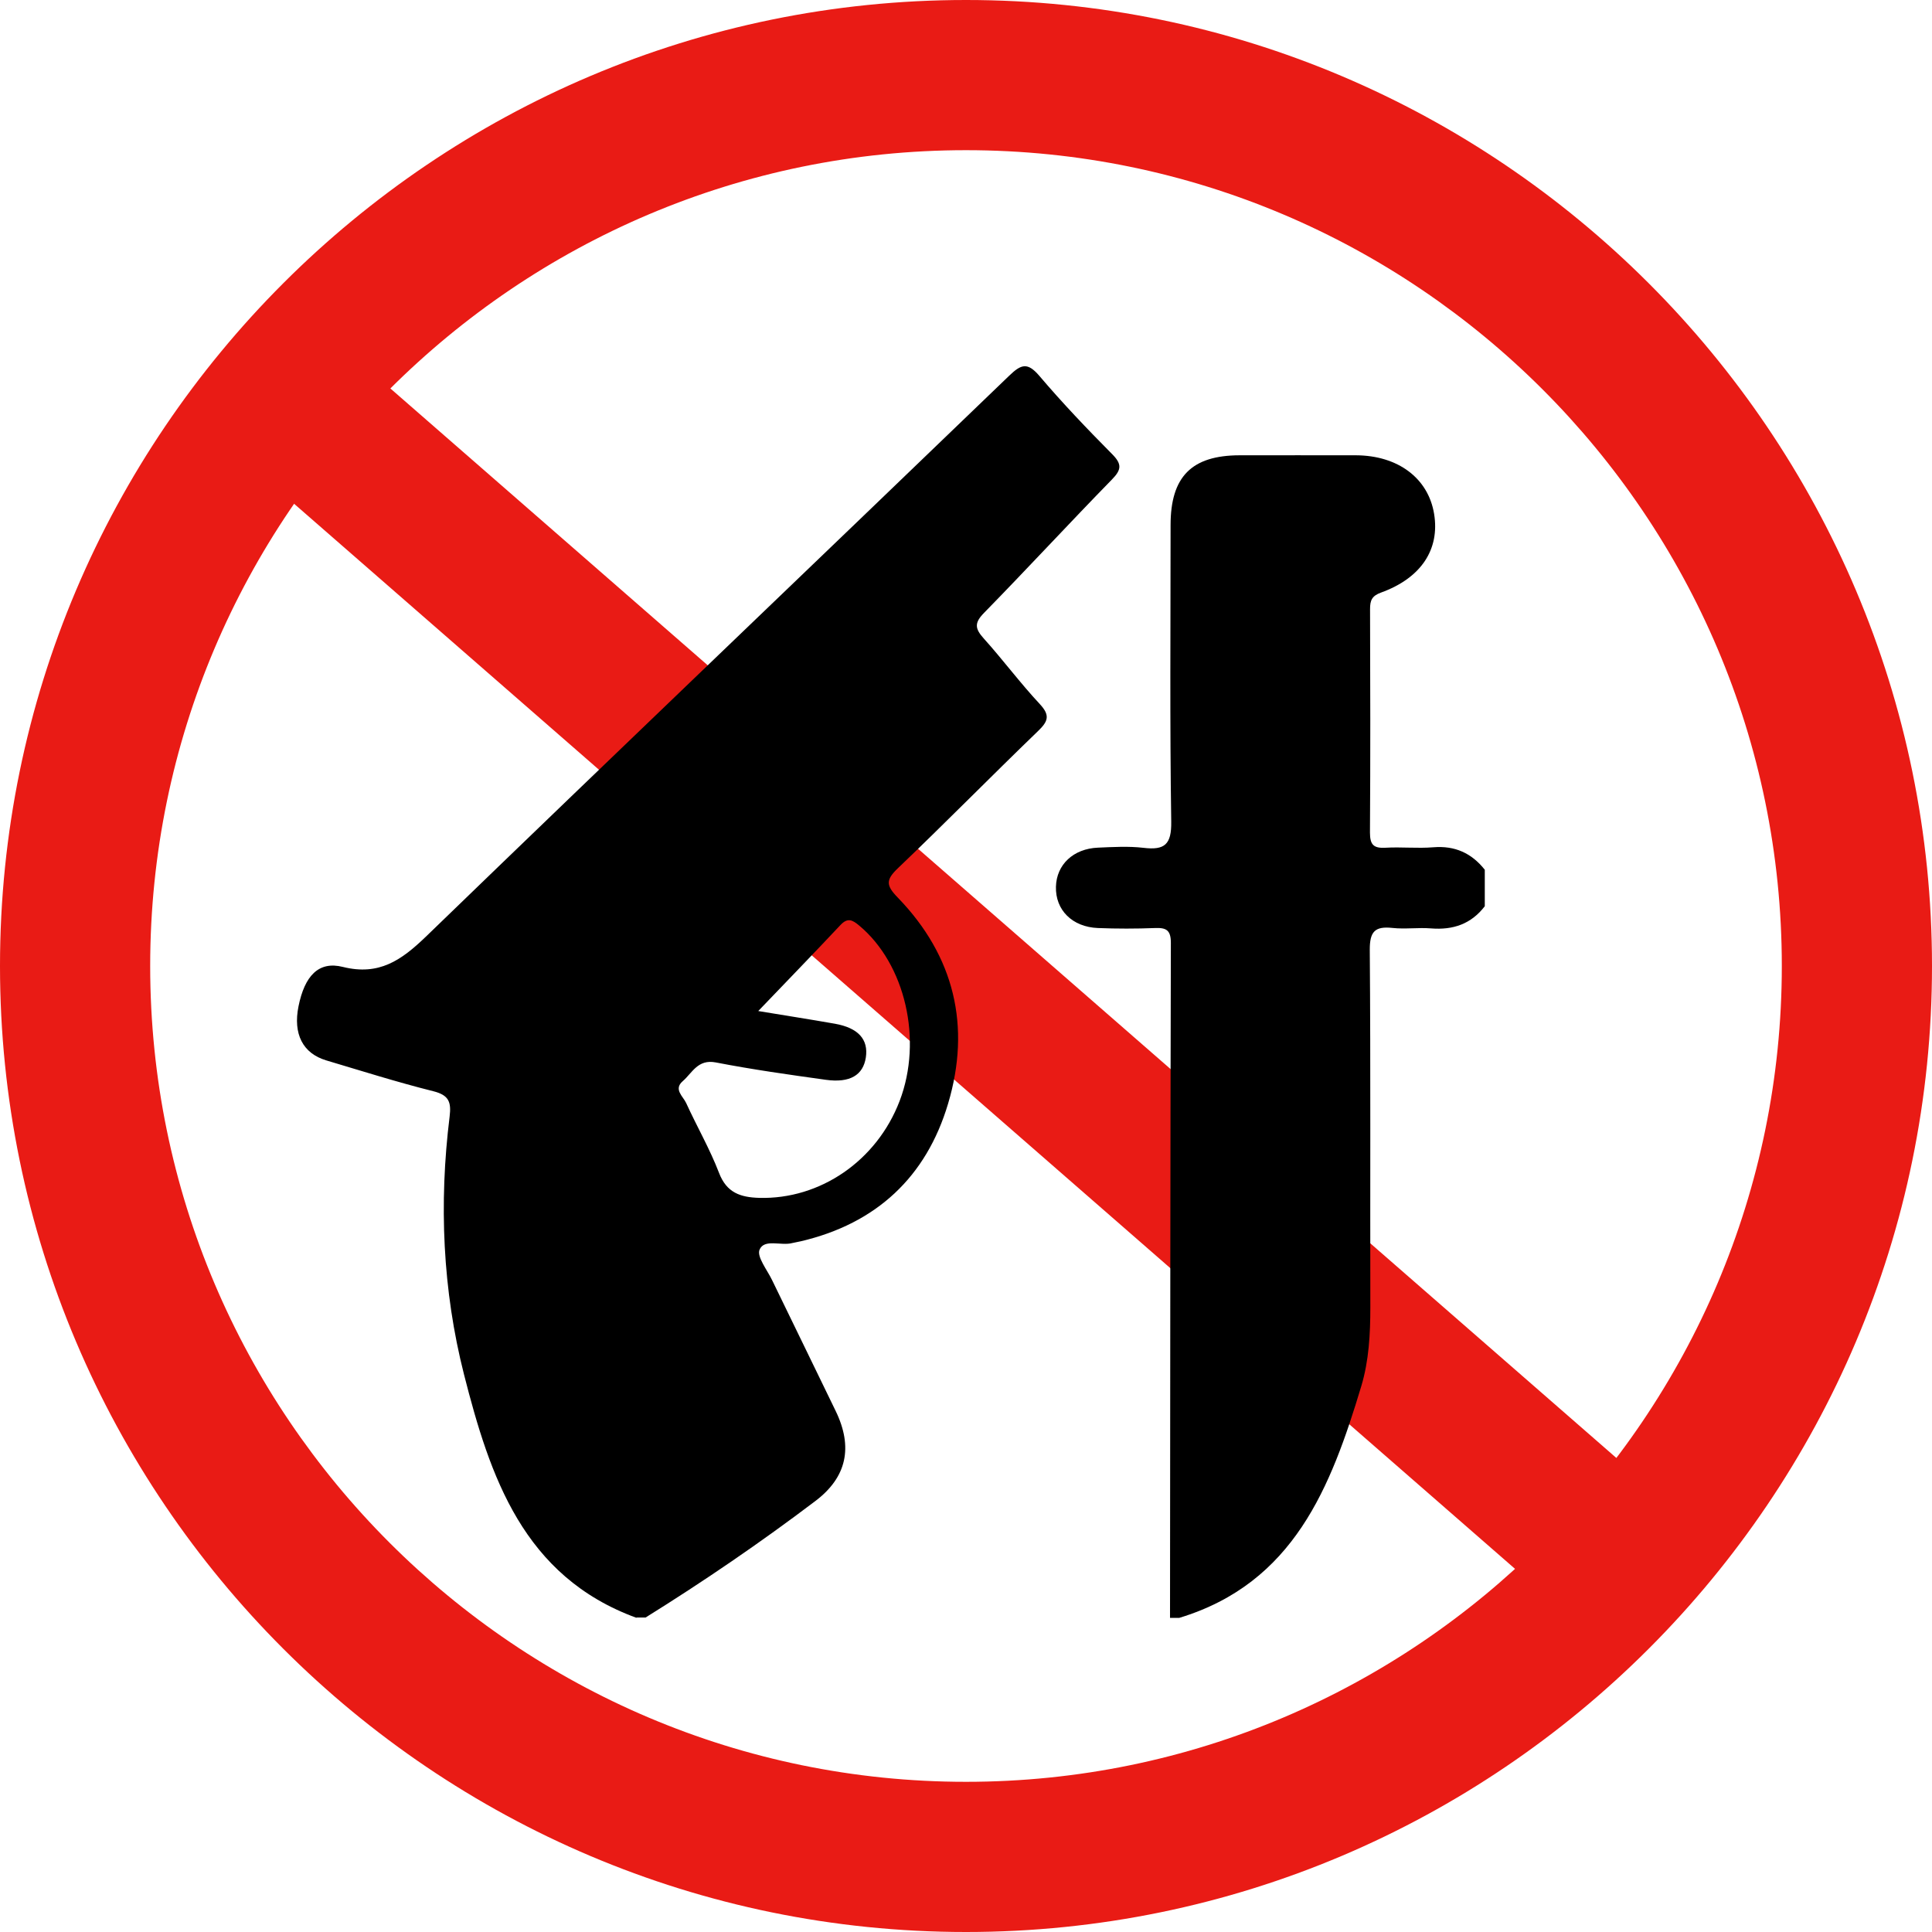 <?xml version="1.0" encoding="UTF-8"?>
<svg id="_图层_2" data-name="图层 2" xmlns="http://www.w3.org/2000/svg" viewBox="0 0 208.14 208.14">
  <g id="_图层_1-2" data-name="图层 1">
    <g>
      <g>
        <path d="M104.07,208.14C46.69,208.14,0,161.46,0,104.07S46.69,0,104.07,0s104.07,46.69,104.07,104.07-46.69,104.07-104.07,104.07Zm0-191.96c-48.46,0-87.89,39.43-87.89,87.89s39.43,87.89,87.89,87.89,87.89-39.43,87.89-87.89S152.53,16.18,104.07,16.18Z" style="fill: #e91b15;"/>
        <rect x="92.98" y="10.54" width="16.18" height="187.07" transform="translate(-43.79 111.82) rotate(-48.9)" style="fill: #e91b15;"/>
      </g>
      <g>
        <path d="M68.56,174.29c-12.2-4.46-15.77-15.22-18.57-26.21-2.31-9.09-2.71-18.45-1.55-27.8,.19-1.57-.09-2.3-1.76-2.72-3.88-.97-7.7-2.18-11.53-3.32-2.54-.76-3.59-2.86-2.99-5.83,.66-3.27,2.16-4.9,4.78-4.24,3.9,.97,6.3-.72,8.94-3.26,20.89-20.21,41.92-40.27,62.85-60.44,1.28-1.23,1.96-1.47,3.23,.01,2.49,2.93,5.15,5.72,7.86,8.45,1.06,1.07,1.01,1.67-.03,2.73-4.63,4.74-9.13,9.62-13.77,14.36-1.06,1.08-1,1.69-.05,2.75,2.08,2.31,3.94,4.82,6.06,7.09,1.12,1.21,.89,1.85-.19,2.89-5.07,4.89-10,9.91-15.09,14.77-1.32,1.26-1.33,1.85-.02,3.19,6.1,6.3,7.89,13.87,5.41,22.19-2.35,7.9-7.73,12.91-15.84,14.82-.32,.08-.64,.12-.96,.2-1.2,.32-3-.49-3.51,.71-.32,.76,.82,2.18,1.35,3.28,2.28,4.71,4.58,9.4,6.85,14.1,1.89,3.9,1.2,7.14-2.19,9.7-5.9,4.47-12.01,8.64-18.29,12.55h-.98Zm13.12-65.37c2.7,.45,5.49,.88,8.27,1.37,2.52,.45,3.62,1.69,3.33,3.63-.29,1.91-1.71,2.77-4.31,2.41-3.96-.55-7.93-1.11-11.85-1.87-1.95-.38-2.54,1.13-3.57,2.02-1.01,.88,.04,1.63,.37,2.35,1.15,2.52,2.55,4.94,3.54,7.52,.82,2.16,2.33,2.64,4.33,2.7,6.57,.18,12.67-4,15.13-10.44,2.51-6.57,.61-14.76-4.36-18.9-.73-.61-1.24-.88-2.02-.05-2.9,3.09-5.85,6.13-8.85,9.26Z"/>
        <path d="M126.05,174.29c.02-24.24,.03-48.48,.09-72.72,0-1.37-.5-1.64-1.71-1.59-2.04,.08-4.1,.08-6.14,0-2.78-.11-4.6-1.95-4.53-4.45,.06-2.38,1.87-4.1,4.53-4.21,1.63-.07,3.29-.17,4.91,.02,2.27,.27,3.02-.35,2.98-2.83-.16-10.64-.07-21.29-.07-31.94,0-5.22,2.27-7.51,7.44-7.52,4.18,0,8.35-.01,12.53,0,4.53,.02,7.79,2.47,8.42,6.31,.63,3.83-1.4,6.92-5.72,8.48-.99,.36-1.18,.85-1.18,1.78,.03,8.03,.04,16.05-.01,24.08,0,1.32,.4,1.7,1.67,1.63,1.71-.1,3.45,.09,5.16-.05,2.32-.19,4.12,.63,5.54,2.42v3.93c-1.47,1.92-3.42,2.58-5.79,2.39-1.38-.11-2.79,.1-4.16-.05-1.88-.2-2.45,.38-2.44,2.36,.1,12.83,.03,25.66,.06,38.5,0,2.88-.15,5.75-.97,8.49-3.27,10.87-7.26,21.23-19.62,24.98h-.98Z"/>
      </g>
    </g>
  </g>
</svg>